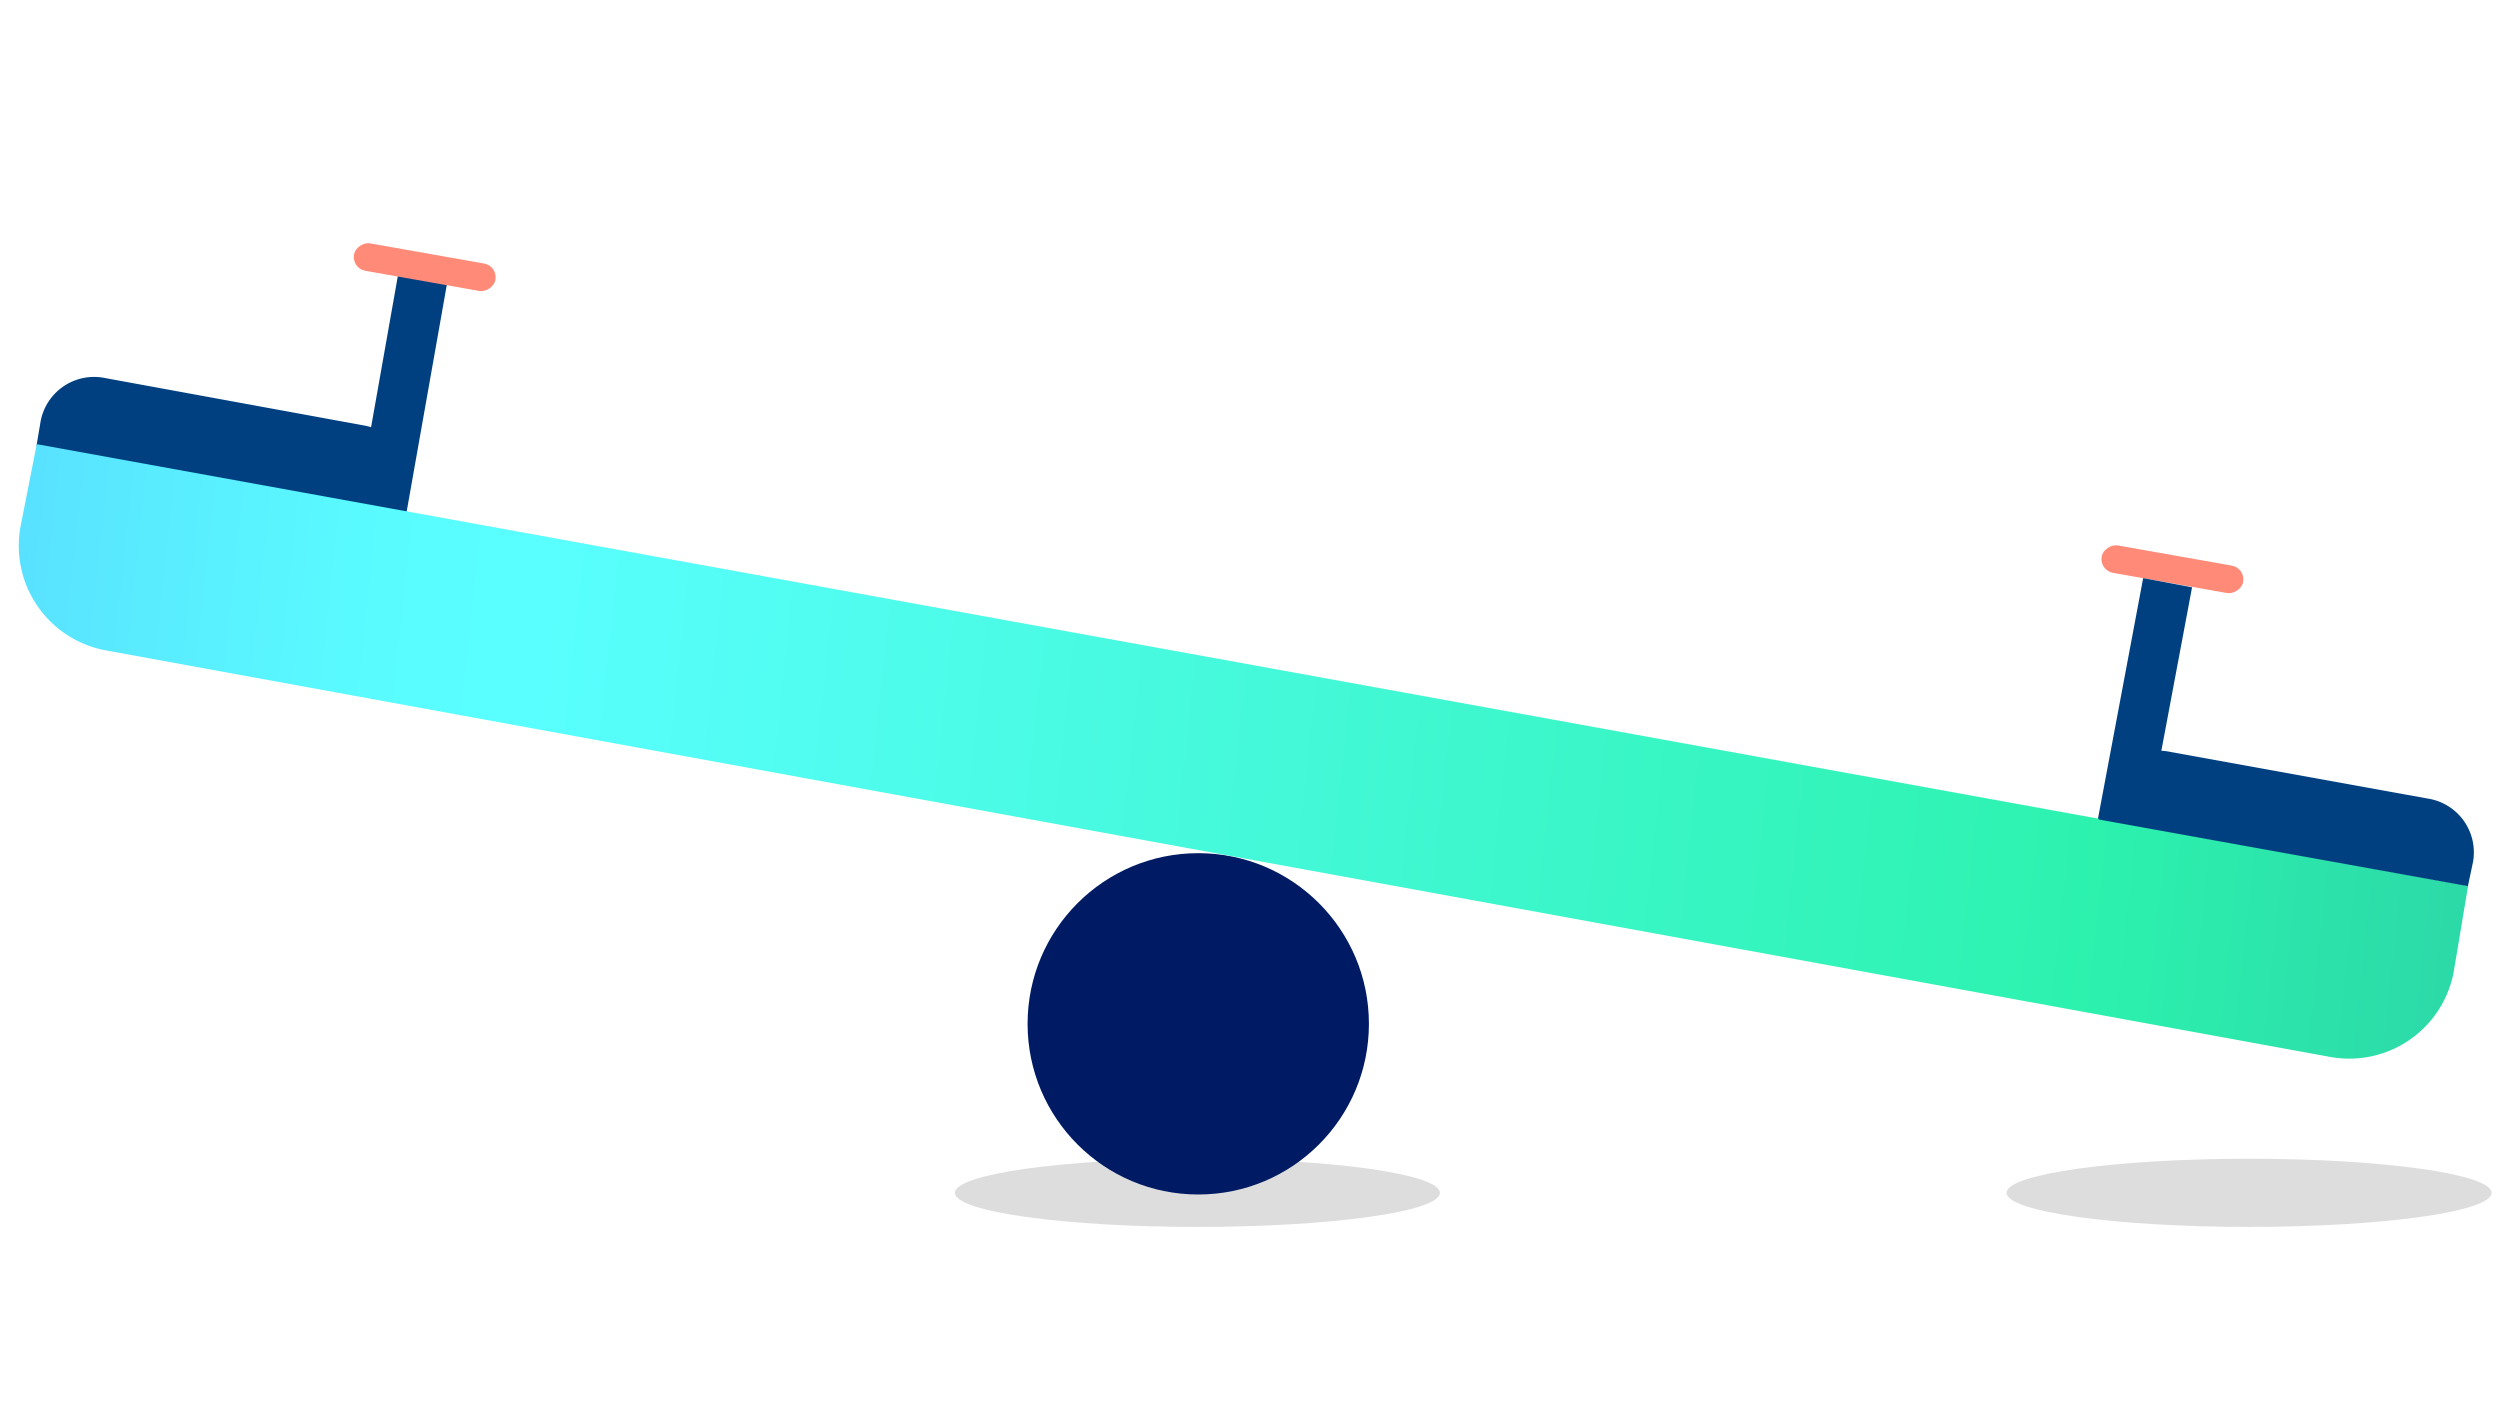 <?xml version="1.0" encoding="utf-8"?>
<svg width="300" height="169" id="Art" xmlns="http://www.w3.org/2000/svg" xmlns:xlink="http://www.w3.org/1999/xlink" viewBox="0 0 300 169">
  <defs>
    <style>.cls-1{fill:#004081;}.cls-2{fill:#ff8a78;}.cls-3{fill:#ddd;}.cls-4{fill:#001b63;}.cls-5{fill:url(#GRADIENT_new_);}</style>
    <linearGradient id="GRADIENT_new_" x1="-143.83" y1="722.92" x2="151.47" y2="733.8" gradientTransform="matrix(1.02, -0.06, -0.13, 1.56, 238.79, -1045.77)" gradientUnits="userSpaceOnUse">
      <stop offset="0" stop-color="#59e0ff" />
      <stop offset="0.05" stop-color="#59eaff" />
      <stop offset="0.14" stop-color="#59faff" />
      <stop offset="0.21" stop-color="#59ffff" />
      <stop offset="0.85" stop-color="#2cf2ae" />
      <stop offset="1" stop-color="#2cd9a8" />
    </linearGradient>
  </defs>
  <title>6_Careers_Balance</title>
  <rect class="cls-1" x="45.28" y="31.88" width="5.97" height="30.79" transform="translate(87.55 102.25) rotate(-169.96)" />
  <rect class="cls-2" x="49.29" y="23.44" width="3.34" height="17.24" rx="1.67" transform="translate(91.42 -12.53) rotate(100.04)" />
  <rect class="cls-2" x="259.01" y="59.69" width="3.34" height="17.24" rx="1.67" transform="translate(373.4 -176.47) rotate(100.04)" />
  <path class="cls-1" d="M4.38,53.49l44.27,8.12.5-3a6.73,6.73,0,0,0-5.57-7.57L12.63,45.37a6.53,6.53,0,0,0-7.76,5.21Z" />
  <rect class="cls-1" x="254.3" y="69.64" width="5.97" height="30.79" transform="translate(20.11 -46.02) rotate(10.64)" />
  <ellipse class="cls-3" cx="143.69" cy="143.14" rx="29.1" ry="4.09" />
  <ellipse class="cls-3" cx="269.89" cy="143.14" rx="29.1" ry="4.09" />
  <circle class="cls-4" cx="143.79" cy="122.86" r="20.48" />
  <path class="cls-5" d="M279.62,126.83,12.72,78.05a12.76,12.76,0,0,1-10.23-15L4.41,53.3h0l291.76,53h0l-1.67,10A12.75,12.75,0,0,1,279.62,126.83Z" />
  <path class="cls-1" d="M296.15,106.34l-44.29-8,.59-3a6.74,6.74,0,0,1,7.89-5.13l31,5.62a6.53,6.53,0,0,1,5.42,7.61Z" />
</svg>